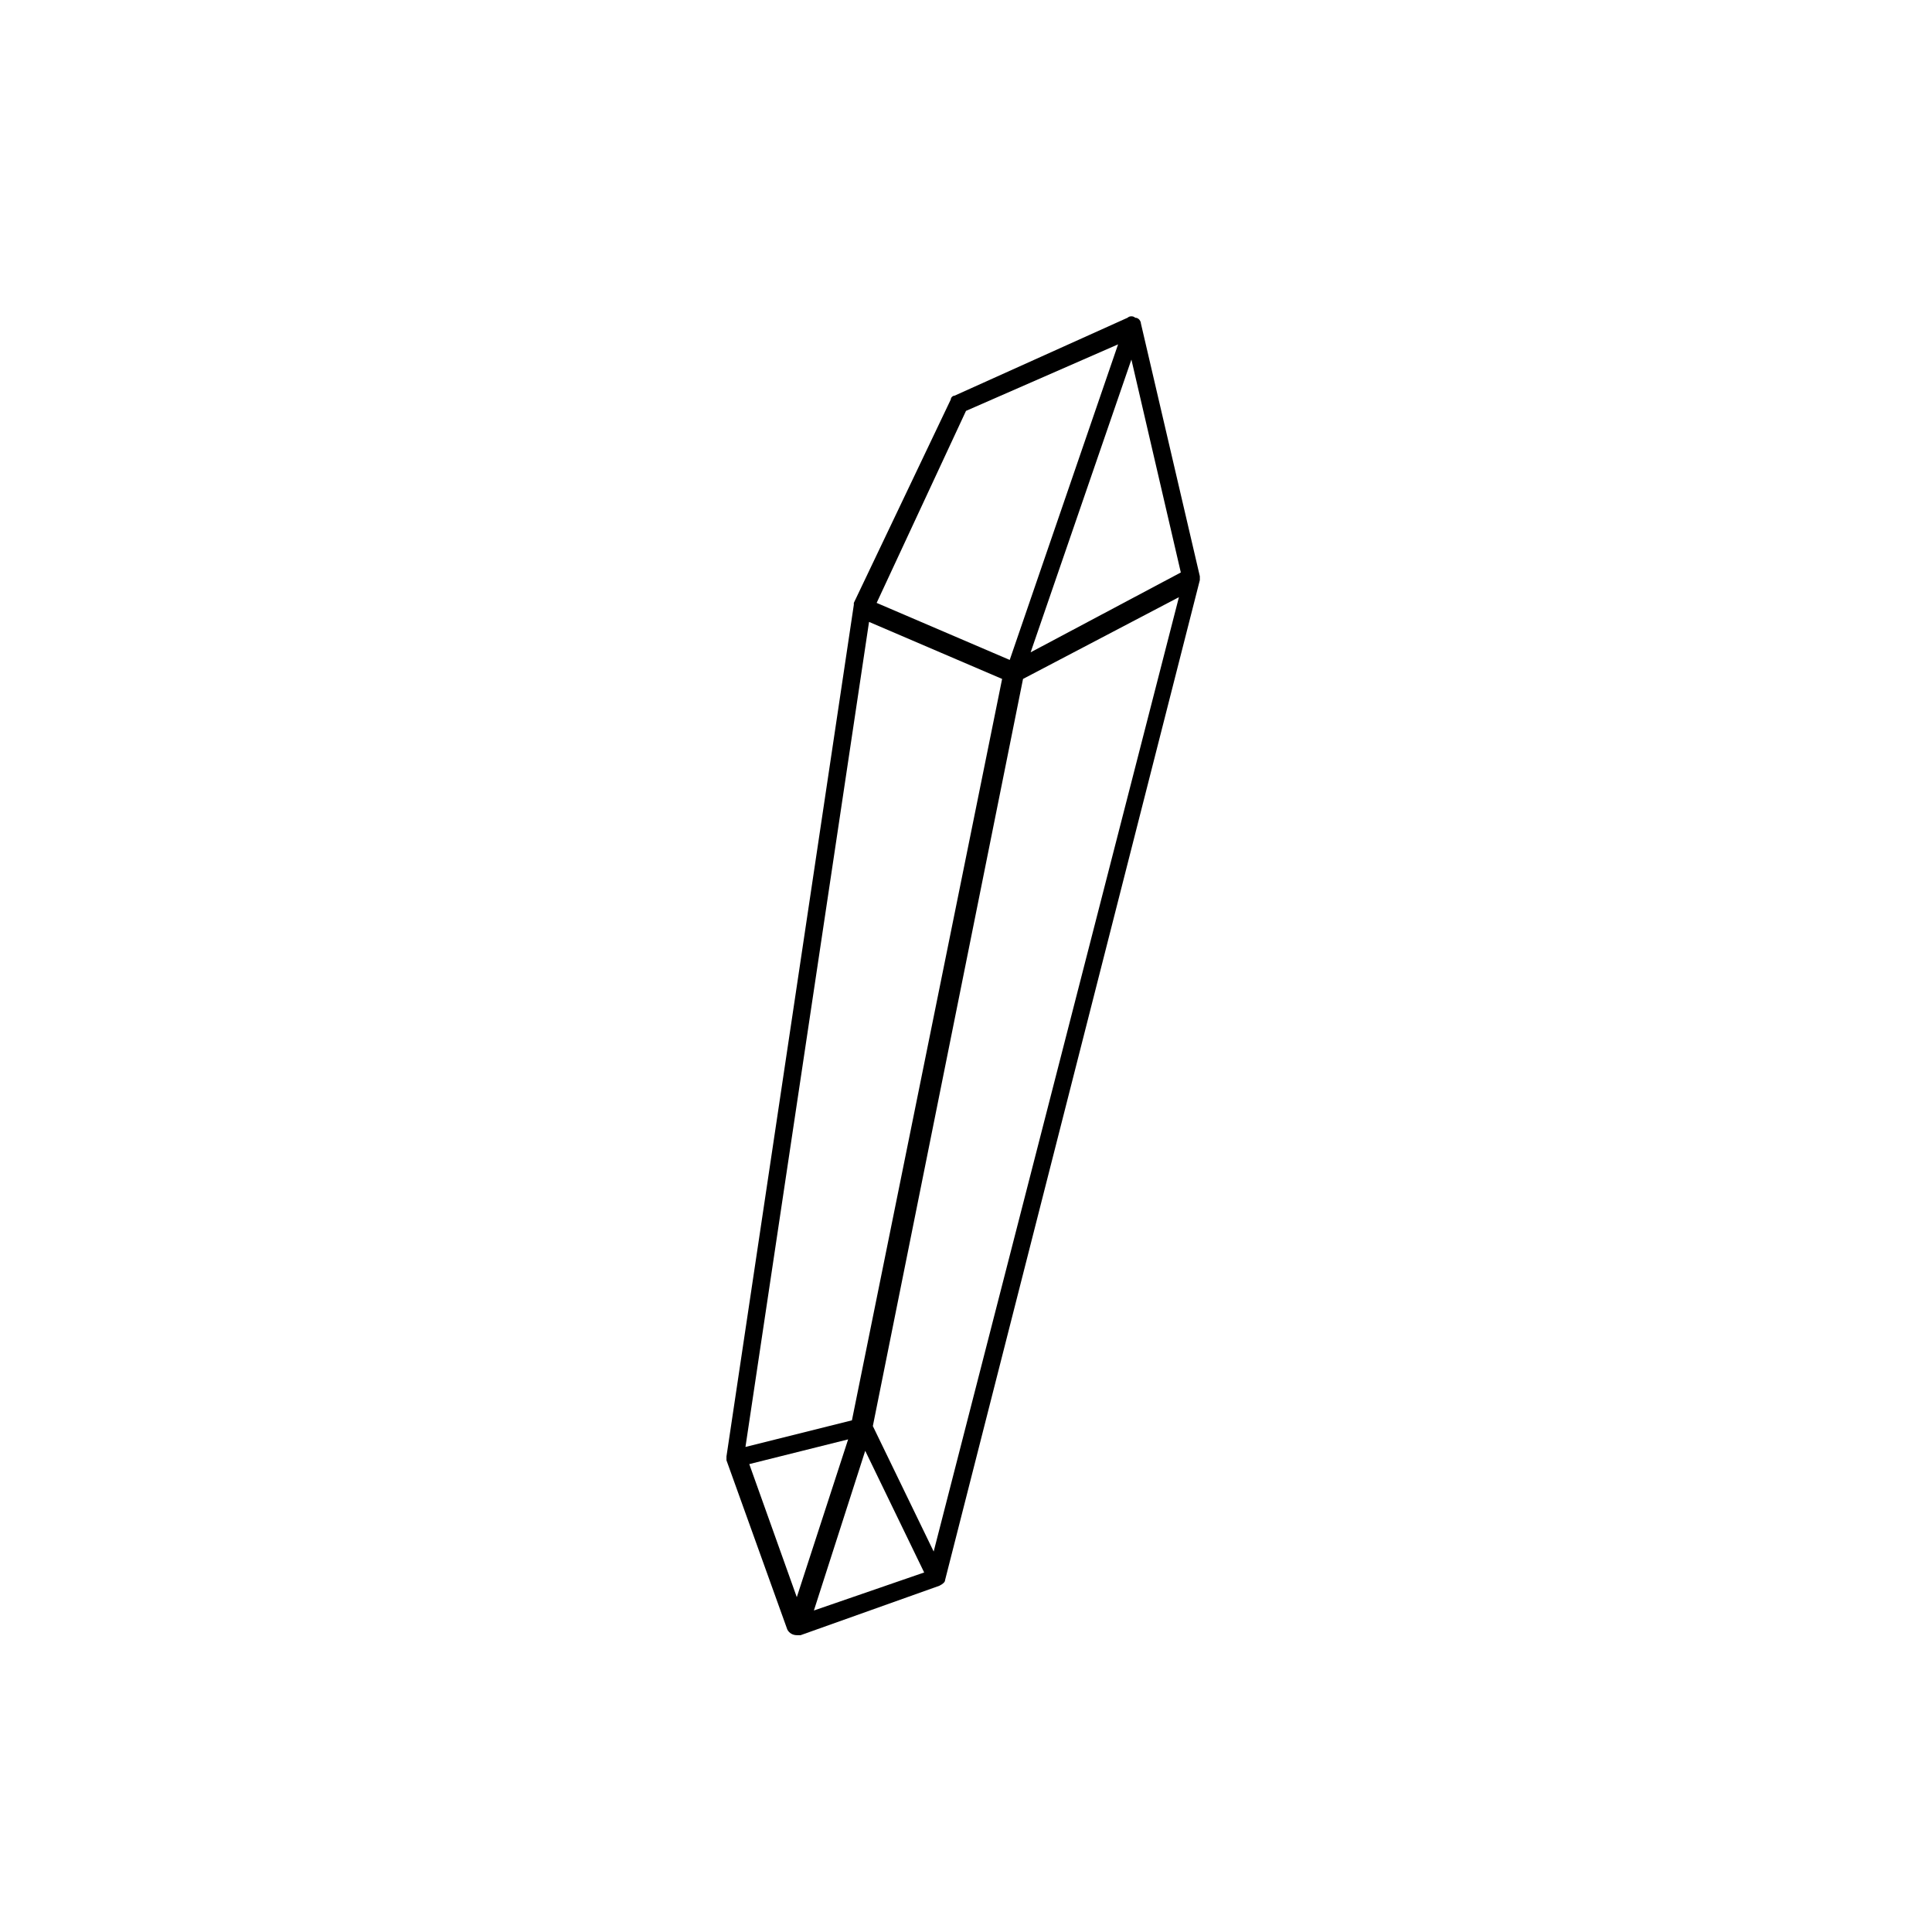 <?xml version="1.0" encoding="UTF-8"?>
<!-- Uploaded to: ICON Repo, www.iconrepo.com, Generator: ICON Repo Mixer Tools -->
<svg fill="#000000" width="800px" height="800px" version="1.1" viewBox="144 144 512 512" xmlns="http://www.w3.org/2000/svg">
 <path d="m336.52 529.98v1.008l16.121 44.84c0.504 1.008 1.512 1.512 2.519 1.512h1.008l36.777-13.098c1.008-0.504 1.512-1.008 1.512-1.512l67.512-265v-1.008l-15.617-67.008c0-0.504-0.504-1.512-1.512-1.512-0.504-0.504-1.512-0.504-2.016 0l-45.848 20.656c-0.504 0-1.008 0.504-1.008 1.008l-25.695 53.906v0.504zm37.785-221.17 35.266 15.113-39.801 196.48-28.215 7.055zm14.609 251.91-29.223 10.078 13.602-42.32zm-33.754 6.547-12.594-35.266 26.199-6.551zm44.84-314.38 40.305-17.633-28.719 83.633-35.266-15.113zm56.93 42.824-39.801 21.16 26.703-77.586zm-65.496 259.46-16.121-33.25 39.801-198 41.312-21.664z"/>
</svg>